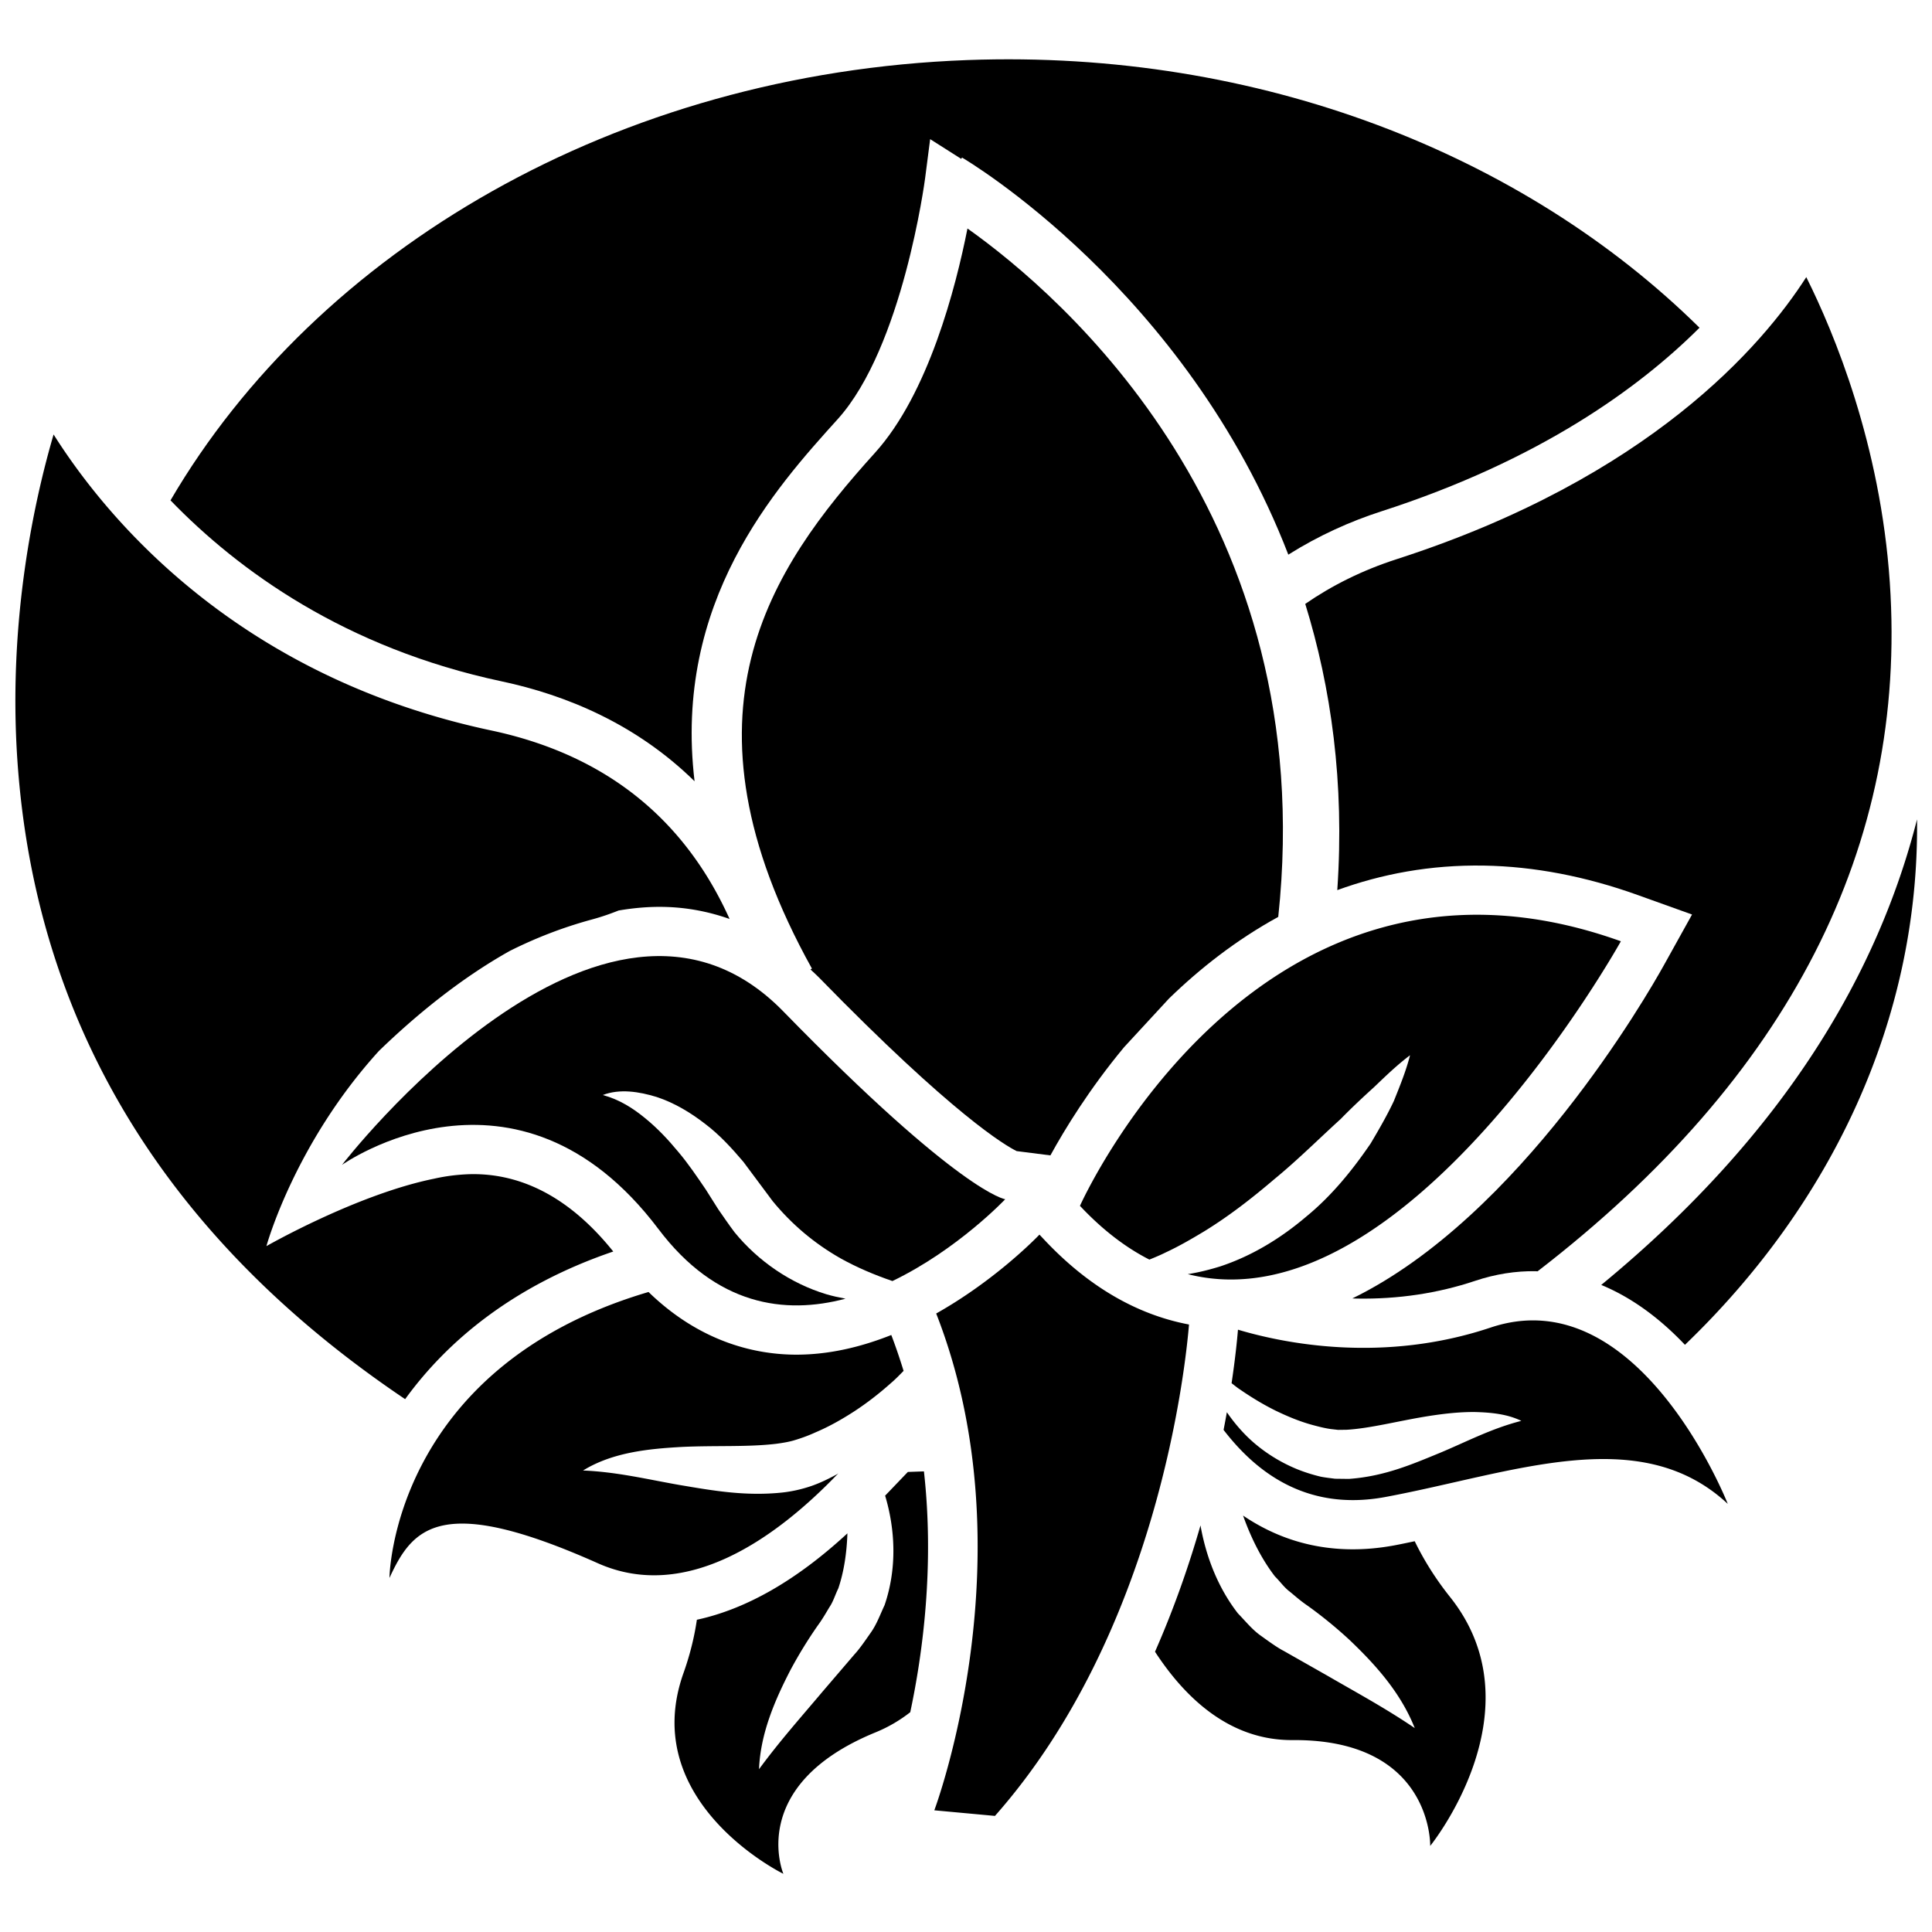 <svg baseProfile="tiny" xmlns="http://www.w3.org/2000/svg" viewBox="0 0 2048 2048"><path d="M650.08 1326.66c-42.74-53.3-91.65-81.08-145.63-82.01-5.65-.1-11.16.17-16.58.6l-.33.03c-9.62.78-18.85 2.24-27.48 4.21-81.92 16.63-177.64 71.45-177.64 71.45s29.59-108.4 119.32-206.96c37.3-36.1 85.09-75.96 138.63-105.93 26.53-13.32 55.45-24.76 87.17-33.38 10.47-2.84 19.62-6.08 28.17-9.49 15.62-2.67 31.4-4.11 47.3-3.84 24.58.42 48.01 4.91 70.37 12.79-48.39-107.31-132.72-174.31-252.54-199.78C250.93 717 112.59 548.88 56.81 460.56 36.5 529.91 8.2 657.68 18.5 806.97c19.2 278.43 157.46 505.58 410.97 676.19 44.54-61.46 114.43-120.32 220.61-156.5zM1697.38 1362.09c34.42 14.21 64.01 37.4 88.74 63.47 155.41-149.32 248.46-345.01 246.02-556.98-40.63 159.78-137.97 331.6-334.76 493.51zM1537.19 1692.97c-16.31-20.48-28.35-40.29-37.53-59.19-7.13 1.47-14.22 3.01-21.4 4.35-16.27 3.04-32.42 4.44-47.99 4.17-41.18-.71-78.77-12.83-112.57-35.73 8.72 24.5 19.91 46.47 33.78 64.48 5.35 5.24 9.79 11.76 15.74 16.17 5.8 4.72 10.82 9.4 19.2 15.11a464.172 464.172 0 0143.79 35.75c27.41 26.08 54.33 55.67 69.49 93.77-31.11-21.14-62.05-37.82-92.78-55.64l-46.11-26.17c-7.15-3.66-16.41-10.48-25.19-16.77-8.77-6.39-15.77-15.22-23.42-23.06-21.27-27.43-33.8-60.21-39.63-93.22-12.14 42.22-27.89 87.72-48.21 133.91 32.71 50.25 80.19 94.12 145.85 93.66 148.69-1.03 145.87 112.19 145.87 112.19s116.65-143.76 21.11-263.78zM962.37 1560.32l-24.1 25.14c10.71 35.77 12.81 76.83-.58 116.06-4.49 9.51-8.05 19.59-14.05 28.31-6.03 8.64-12.34 17.91-17.74 23.72l-33.95 39.63c-22.5 26.73-45.58 52.58-67.34 82.23 1.5-37.74 16.64-72.86 33.37-105.23a472.025 472.025 0 0128.67-46.76c5.86-8 8.96-13.85 12.76-20.03 4.04-5.98 6-13.14 9.22-19.58 6.05-17.92 8.96-37.7 9.66-58.39-53.83 49.69-107.24 80.3-159.57 91.58-2.56 17.34-6.91 36.03-14.18 56.47-48.8 137.22 105.88 212.86 105.88 212.86s-39.69-93.76 97.78-149.99c13.81-5.65 25.94-12.92 36.7-21.33 13.52-63.47 25.62-155.92 14.51-255.28l-17.04.59zM1106.76 1313.95l-4.88-5.2c-8.5 8.77-50.42 50.33-109.47 83.62 99.99 255.71-2 526.63-2 526.63l64.29 5.94c172.23-194.91 201.93-475.43 205.69-520.9-55.44-10.48-107.02-40.43-153.63-90.09zM1384.58 1289.73c-26.53 22.57-57.14 41.47-90.98 52.67-11.32 3.53-22.83 6.41-34.5 8.24 230.52 58.54 459.09-352.85 459.09-352.85-386.49-138.61-573.39 280.46-573.39 280.46 24.21 25.79 48.84 44.39 73.6 56.98 5.76-2.35 11.49-4.71 17.01-7.47 14.39-6.66 27.93-14.56 41.15-22.52 26.38-16.22 50.73-35.18 74.4-55.38 24.08-19.72 46.42-42.01 70.27-63.72 11.24-11.52 23.13-22.67 35.44-33.83 11.99-11.44 23.92-23.09 38.03-33.71-4.29 16.81-10.76 32.59-17.18 48.58-7.28 15.42-15.85 30.23-24.6 45-19.31 28.24-41.21 55.36-68.34 77.55zM1580.25 1407.22c-114.23 38.25-219.1 16.86-267.95 2.3-.88 10.74-2.86 30.48-6.77 56.72 2.98 2.27 5.88 4.72 9.03 6.75 12.39 8.54 24.95 16.08 37.7 22.39 12.81 6.18 25.58 11.47 38.57 15.02 6.49 1.77 12.93 3.45 19.48 4.4l8.1.92 8.93-.11c25.41-1.43 55.87-9.62 87.2-14.56 15.85-2.46 32.23-4.39 48.97-4.25 16.63.46 33.99 1.98 49.17 9.38-31.85 8.12-57.87 22.08-86.82 34.13-28.96 11.89-58.46 24.72-95.98 27.39l-14.61-.18c-5.07-.64-10.51-1.24-15.23-2.18-8.84-2.12-17.5-4.85-25.82-8.26-16.61-6.91-31.85-16.35-45.06-27.7-11.07-9.58-20.49-20.58-28.64-32.37-1.07 6.03-2.22 12.28-3.48 18.74 31.17 40.49 84.38 87.39 171.65 71.1 134.95-25.19 269.36-79.91 362.82 7.32 0-.01-94.12-239.57-251.26-186.95zM888.66 1561.81c-.64.37-1.2.85-1.84 1.21-8.69 4.68-17.05 8.83-26.95 12.27-10.47 3.54-20.7 5.77-30.61 6.85-39.66 4.16-74.52-2.22-108.71-7.96-34.26-5.98-66.38-13.91-102.49-15.38 31.58-19.5 70.27-23.07 105.15-25.01 35.15-1.64 70.03.29 99.76-3.33 7.35-.97 14.27-2.16 20.32-4.1 6.61-2.01 14.29-4.8 21.12-7.97 14.18-5.98 27.8-13.66 41.19-22.34 13.35-8.73 26.28-18.73 38.73-29.83 4.75-4.02 9.11-8.54 13.51-13.03-3.92-12.7-8.19-25.38-13.03-38.03-32.34 12.85-67.66 21.44-104.33 20.81-41.53-.72-98.88-13.83-153.01-66.4-272.58 80.41-274.63 303.13-274.63 303.13 24.58-53.4 54.16-89.97 220.85-15.62 94.17 41.99 189.67-27.15 254.97-95.27z"/><path d="M747.05 1191.03c15.6 11.72 28.5 25.9 40.84 40.4l31.2 41.87c20.02 24.36 43.99 44.79 72.37 60.85 16.85 9.34 35.12 17.16 54.55 23.81 69.08-33.24 119.56-86.72 119.56-86.72s-46.93-5.97-235.18-199.06c-191.39-196.31-467.82 162.6-467.82 162.6s185-131.1 335.38 68.03c61.41 81.33 133.98 90.93 198.34 73.86-6.87-1.28-13.72-2.79-20.47-4.76-37.43-11.32-72.12-34.93-97.22-65.74-5.95-7.88-11.54-16.13-17.12-24.14l-13.42-21.24c-9.35-13.72-18.7-27.59-29.32-40.09-10.49-12.67-21.77-24.69-34.64-35.19-12.86-10.58-27.21-19.88-45.1-24.74 17.97-6.92 38.52-3.61 57.04 2.07 18.7 6.15 35.69 16.38 51.01 28.19z"/><g><path d="M888.02 444.29c68.91-76.25 92.41-253.52 92.63-255.3L986 147.5l32.96 20.92.81-1.42c3.29 1.89 237.39 139.88 345.9 420.95 32.15-20.22 65.71-35.3 98.54-45.88 167.55-54.05 273.17-130.67 337.34-194.67-185.78-183.29-466.05-295.14-775.92-283.74-372.68 13.71-689.98 201.79-844.9 466.74 72.03 74.46 184.99 156.56 351.16 191.89 68.09 14.47 142.36 45.06 204.37 105.87-22.72-190.51 85.59-310.65 151.76-383.87z"/><path d="M2003.28 617.51c-9.96-146.76-59.08-264.76-88.55-323.75-46.14 72.04-165.98 212.47-434.18 298.98-36.61 11.81-68.62 27.9-96.93 47.41 27.35 88.47 41.79 189.49 33.96 303.41 46.6-16.97 98.41-26.97 155.74-25.99 52.8.91 107.47 11.37 162.49 31.11l57.83 20.74-29.83 53.7c-17.9 32.22-152.73 266.58-330.24 353.26 1.59.04 3.14.13 4.75.16 43.71.75 85.89-5.57 125.38-18.79 21.36-7.15 43.05-10.59 64.47-10.22.58.01 1.13.12 1.71.14 266.52-205.45 392.34-450.97 373.4-730.16zM1025.56 242.2c-12.52 63.18-41.51 175.24-98.05 237.78-111.03 122.84-216.92 276.53-66.83 546.78l-1.57.87c2.88 2.73 5.82 5.26 8.64 8.15 143.39 147.08 198.6 178.86 209.95 184.43l35.78 4.55c15.22-27.78 41.16-70.21 78.13-114.74l47.63-51.59c32.71-31.79 71.3-62.12 115.76-86.49 45.03-422.48-228.73-658.25-329.44-729.74z"/></g></svg>